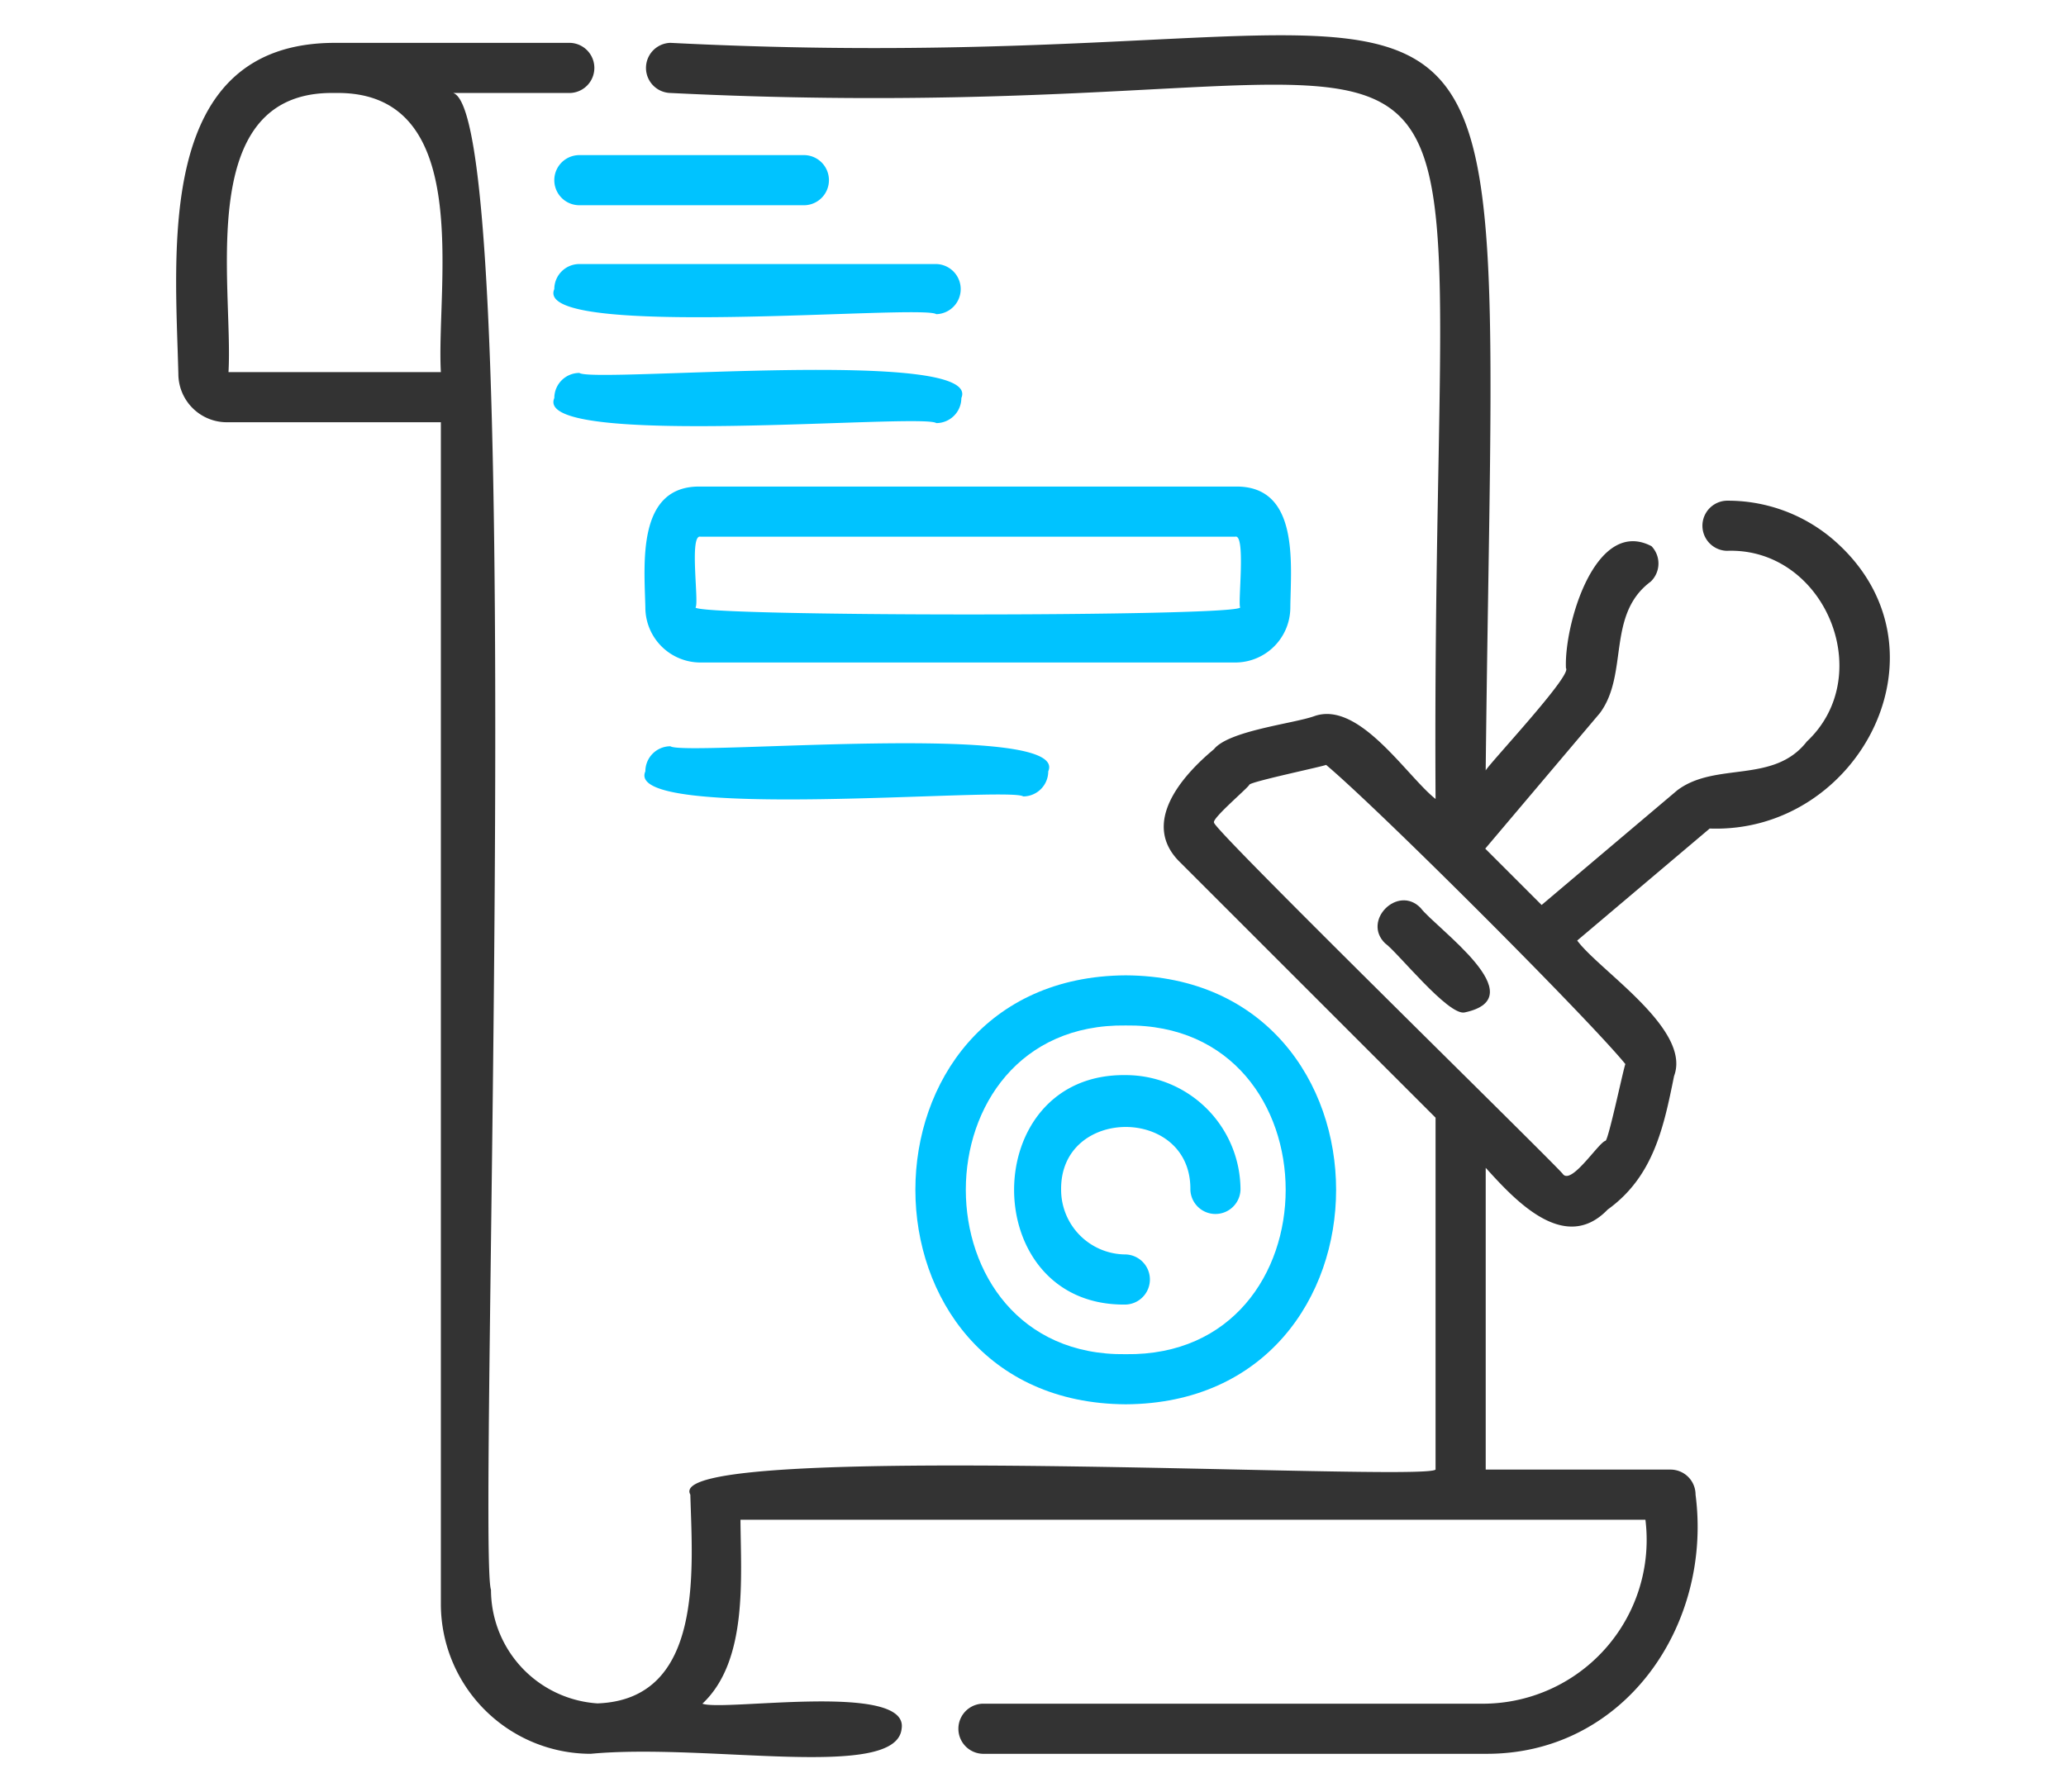 <svg xmlns="http://www.w3.org/2000/svg" viewBox="0 0 121 105"><defs><style>.cls-1{fill:#00c3ff;}.cls-2{fill:#333;}.cls-3{fill:none;}</style></defs><title>121Recurso 10122</title><g id="Capa_2" data-name="Capa 2"><g id="Seccion_1" data-name="Seccion 1"><path class="cls-1" d="M75.571,35.587c.029-2.534.553-7.147-3.225-7.083l-31.325-0c-3.752-.063-3.282,4.55-3.224,7.083a3.228,3.228,0,0,0,3.224,3.224H72.347A3.228,3.228,0,0,0,75.571,35.587Zm-34.838,0c.226-.224-.382-4.297.288-4.147L72.347,31.44c.629-.164.139,3.938.288,4.147C72.399,36.135,40.976,36.13,40.733,35.587Z"/><path class="cls-1" d="M47.134,9.087H33.932a1.468,1.468,0,0,0,0,2.936h13.202A1.469,1.469,0,0,0,47.134,9.087Z"/><path class="cls-1" d="M54.835,15.468h-20.903A1.468,1.468,0,0,0,32.464,16.936c-1.3,2.999,21.54.865,22.371,1.469A1.469,1.469,0,0,0,54.835,15.468Z"/><path class="cls-1" d="M56.304,23.317c1.3-2.999-21.54-.865-22.371-1.469a1.469,1.469,0,0,0-1.468,1.469c-1.3,2.999,21.54.865,22.371,1.469A1.469,1.469,0,0,0,56.304,23.317Z"/><path class="cls-1" d="M61.393,45.187c1.32-2.988-21.302-.872-22.128-1.469a1.469,1.469,0,0,0-1.468,1.469c-1.32,2.988,21.302.872,22.128,1.469A1.469,1.469,0,0,0,61.393,45.187Z"/><path class="cls-1" d="M65.932,82.267c16.428-.087,16.426-25.044-.001-25.129C49.504,57.225,49.505,82.183,65.932,82.267Zm0-22.192c12.489-.173,12.489,19.431-.001,19.256C53.443,79.504,53.443,59.9,65.932,60.075Z"/><path class="cls-1" d="M65.932,76.424a1.469,1.469,0,0,0-0-2.936,3.789,3.789,0,0,1-3.785-3.785c-.068-4.909,7.638-4.91,7.57 0a1.469,1.469,0,0,0,2.936-0,6.729,6.729,0,0,0-6.721-6.721c-8.718-.12-8.719,13.564,0,13.442Z"/><path class="cls-2" d="M83.198,53.185c-1.326-1.365-3.444.748-2.076,2.077.689.475,3.695,4.258,4.657,4.049C89.935,58.433,84.117,54.397,83.198,53.185Z"/><path class="cls-2" d="M107.368,31.611a9.483,9.483,0,0,0-6.258-2.279,1.469,1.469,0,0,0,.026,2.936c5.713-.216,8.845,7.271,4.686,11.172-1.946,2.503-5.328,1.16-7.585,2.854l-7.949,6.722-3.301-3.301,6.721-7.949c1.692-2.296.369-5.76,2.969-7.693a1.469,1.469,0,0,0,.048-2.076c-3.3-1.722-5.128,4.638-5.011,7.149.379.401-4.519,5.618-4.701,5.99C87.638-11.887,91.132,5.159,39.264,2.51a1.469,1.469,0,0,0,.001,2.937C91.857,8.053,83.744-8.833,84.077,46.805c-1.688-1.329-4.478-5.792-7.112-4.848-1.234.438-5.002.849-5.869,1.935-1.892,1.571-4.333,4.368-1.953,6.651L84.077,65.477V86.091c-.703.743-45.492-1.776-43.646,1.467.118,4.37.814,12-5.436,12.231a6.676,6.676,0,0,1-6.239-6.654c-.836-2.39,2.29-89.111-2.442-87.688h7.081A1.469,1.469,0,0,0,33.395,2.511l-13.787,0c-10.531.007-9.342,12.11-9.162,19.389a2.839,2.839,0,0,0,2.836,2.836H25.82V93.968a8.784,8.784,0,0,0,8.774,8.774c6.841-.645,17.897,1.592,18.211-1.467.457-2.77-10.438-1.002-11.668-1.469,2.683-2.512,2.249-7.386,2.231-10.777H96.368a9.598,9.598,0,0,1-9.4,10.777l-29.423 0a1.469,1.469,0,0,0,0,2.936l29.423,0c8.135.072,13.335-7.493,12.336-15.182a1.467,1.467,0,0,0-1.468-1.468H87.014V68.413c1.707,1.887,4.619,5.073,7.143,2.446,2.68-1.929,3.281-4.812,3.889-7.823,1.034-2.746-4.362-6.163-5.674-7.937L100.133,48.537c8.809.32,14.497-10.657,7.235-16.926ZM13.382,21.8c.293-5.124-2.045-16.51,6.219-16.352,8.256-.17,5.936,11.246,6.219,16.352H13.382Zm81.812,40.537C95.1,62.513,94.221,66.712,94.034,66.829c-.402.086-1.984,2.596-2.498,1.954-.114-.269-20.528-20.228-20.43-20.589-.178-.215,2.013-2.056,2.066-2.226.118-.188,4.317-1.066,4.493-1.16v-0c3.119,2.62,15.405,14.914,17.529,17.529Z"/><rect class="cls-3" width="121" height="105"/></g></g></svg>